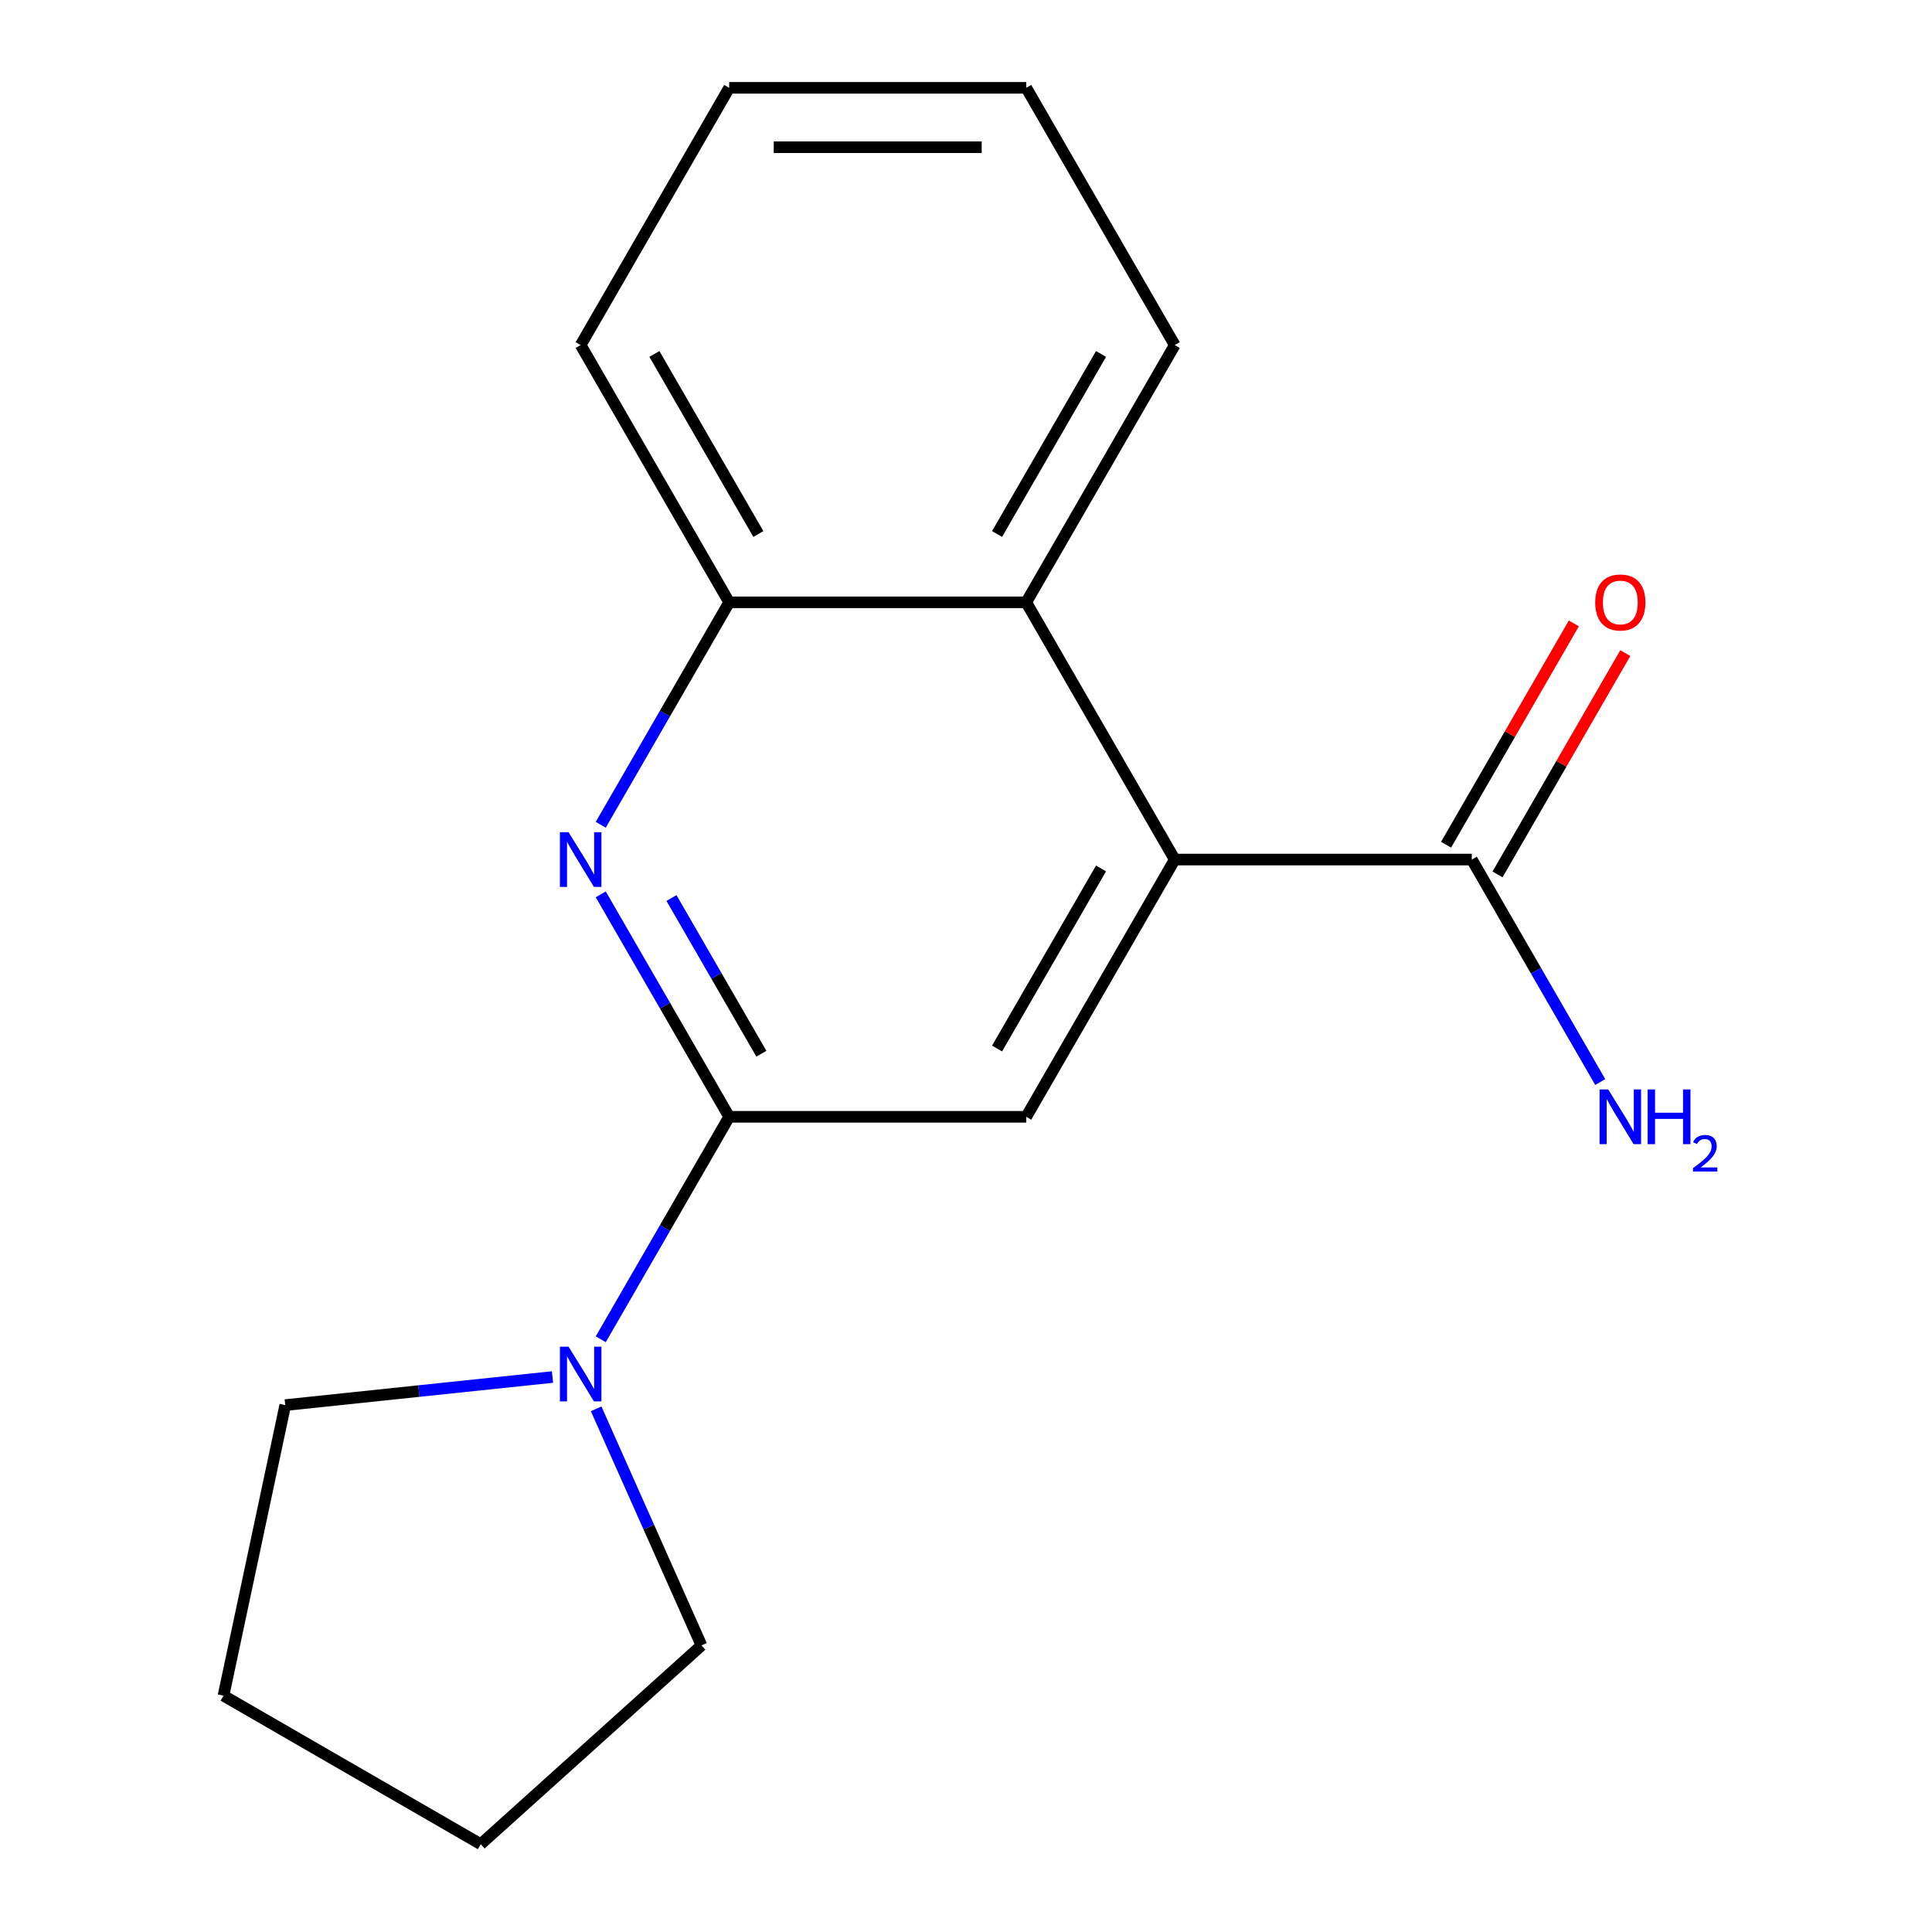 <?xml version='1.0' encoding='iso-8859-1'?>
<svg version='1.1' baseProfile='full'
              xmlns='http://www.w3.org/2000/svg'
                      xmlns:rdkit='http://www.rdkit.org/xml'
                      xmlns:xlink='http://www.w3.org/1999/xlink'
                  xml:space='preserve'
width='1000px' height='1000px' viewBox='0 0 1000 1000'>
<!-- END OF HEADER -->
<rect style='opacity:1.0;fill:#FFFFFF;stroke:none' width='1000' height='1000' x='0' y='0'> </rect>
<path class='bond-0' d='M 377.426,578.059 L 344.186,520.485' style='fill:none;fill-rule:evenodd;stroke:#000000;stroke-width:6px;stroke-linecap:butt;stroke-linejoin:miter;stroke-opacity:1' />
<path class='bond-0' d='M 344.186,520.485 L 310.946,462.911' style='fill:none;fill-rule:evenodd;stroke:#0000FF;stroke-width:6px;stroke-linecap:butt;stroke-linejoin:miter;stroke-opacity:1' />
<path class='bond-0' d='M 394.084,545.412 L 370.816,505.11' style='fill:none;fill-rule:evenodd;stroke:#000000;stroke-width:6px;stroke-linecap:butt;stroke-linejoin:miter;stroke-opacity:1' />
<path class='bond-0' d='M 370.816,505.11 L 347.548,464.809' style='fill:none;fill-rule:evenodd;stroke:#0000FF;stroke-width:6px;stroke-linecap:butt;stroke-linejoin:miter;stroke-opacity:1' />
<path class='bond-2' d='M 377.426,578.059 L 531.175,578.059' style='fill:none;fill-rule:evenodd;stroke:#000000;stroke-width:6px;stroke-linecap:butt;stroke-linejoin:miter;stroke-opacity:1' />
<path class='bond-3' d='M 377.426,578.059 L 344.186,635.632' style='fill:none;fill-rule:evenodd;stroke:#000000;stroke-width:6px;stroke-linecap:butt;stroke-linejoin:miter;stroke-opacity:1' />
<path class='bond-3' d='M 344.186,635.632 L 310.946,693.206' style='fill:none;fill-rule:evenodd;stroke:#0000FF;stroke-width:6px;stroke-linecap:butt;stroke-linejoin:miter;stroke-opacity:1' />
<path class='bond-6' d='M 310.946,426.904 L 344.186,369.33' style='fill:none;fill-rule:evenodd;stroke:#0000FF;stroke-width:6px;stroke-linecap:butt;stroke-linejoin:miter;stroke-opacity:1' />
<path class='bond-6' d='M 344.186,369.33 L 377.426,311.757' style='fill:none;fill-rule:evenodd;stroke:#000000;stroke-width:6px;stroke-linecap:butt;stroke-linejoin:miter;stroke-opacity:1' />
<path class='bond-1' d='M 608.05,444.908 L 531.175,578.059' style='fill:none;fill-rule:evenodd;stroke:#000000;stroke-width:6px;stroke-linecap:butt;stroke-linejoin:miter;stroke-opacity:1' />
<path class='bond-1' d='M 569.889,449.505 L 516.076,542.711' style='fill:none;fill-rule:evenodd;stroke:#000000;stroke-width:6px;stroke-linecap:butt;stroke-linejoin:miter;stroke-opacity:1' />
<path class='bond-4' d='M 608.05,444.908 L 761.8,444.908' style='fill:none;fill-rule:evenodd;stroke:#000000;stroke-width:6px;stroke-linecap:butt;stroke-linejoin:miter;stroke-opacity:1' />
<path class='bond-5' d='M 608.05,444.908 L 531.175,311.757' style='fill:none;fill-rule:evenodd;stroke:#000000;stroke-width:6px;stroke-linecap:butt;stroke-linejoin:miter;stroke-opacity:1' />
<path class='bond-9' d='M 308.567,729.213 L 335.827,790.44' style='fill:none;fill-rule:evenodd;stroke:#0000FF;stroke-width:6px;stroke-linecap:butt;stroke-linejoin:miter;stroke-opacity:1' />
<path class='bond-9' d='M 335.827,790.44 L 363.087,851.667' style='fill:none;fill-rule:evenodd;stroke:#000000;stroke-width:6px;stroke-linecap:butt;stroke-linejoin:miter;stroke-opacity:1' />
<path class='bond-10' d='M 285.967,712.743 L 216.806,720.012' style='fill:none;fill-rule:evenodd;stroke:#0000FF;stroke-width:6px;stroke-linecap:butt;stroke-linejoin:miter;stroke-opacity:1' />
<path class='bond-10' d='M 216.806,720.012 L 147.644,727.281' style='fill:none;fill-rule:evenodd;stroke:#000000;stroke-width:6px;stroke-linecap:butt;stroke-linejoin:miter;stroke-opacity:1' />
<path class='bond-7' d='M 775.115,452.595 L 808.182,395.321' style='fill:none;fill-rule:evenodd;stroke:#000000;stroke-width:6px;stroke-linecap:butt;stroke-linejoin:miter;stroke-opacity:1' />
<path class='bond-7' d='M 808.182,395.321 L 841.249,338.048' style='fill:none;fill-rule:evenodd;stroke:#FF0000;stroke-width:6px;stroke-linecap:butt;stroke-linejoin:miter;stroke-opacity:1' />
<path class='bond-7' d='M 748.485,437.22 L 781.552,379.947' style='fill:none;fill-rule:evenodd;stroke:#000000;stroke-width:6px;stroke-linecap:butt;stroke-linejoin:miter;stroke-opacity:1' />
<path class='bond-7' d='M 781.552,379.947 L 814.619,322.673' style='fill:none;fill-rule:evenodd;stroke:#FF0000;stroke-width:6px;stroke-linecap:butt;stroke-linejoin:miter;stroke-opacity:1' />
<path class='bond-8' d='M 761.8,444.908 L 795.04,502.481' style='fill:none;fill-rule:evenodd;stroke:#000000;stroke-width:6px;stroke-linecap:butt;stroke-linejoin:miter;stroke-opacity:1' />
<path class='bond-8' d='M 795.04,502.481 L 828.28,560.055' style='fill:none;fill-rule:evenodd;stroke:#0000FF;stroke-width:6px;stroke-linecap:butt;stroke-linejoin:miter;stroke-opacity:1' />
<path class='bond-11' d='M 531.175,311.757 L 608.05,178.606' style='fill:none;fill-rule:evenodd;stroke:#000000;stroke-width:6px;stroke-linecap:butt;stroke-linejoin:miter;stroke-opacity:1' />
<path class='bond-11' d='M 516.076,276.409 L 569.889,183.203' style='fill:none;fill-rule:evenodd;stroke:#000000;stroke-width:6px;stroke-linecap:butt;stroke-linejoin:miter;stroke-opacity:1' />
<path class='bond-17' d='M 531.175,311.757 L 377.426,311.757' style='fill:none;fill-rule:evenodd;stroke:#000000;stroke-width:6px;stroke-linecap:butt;stroke-linejoin:miter;stroke-opacity:1' />
<path class='bond-12' d='M 377.426,311.757 L 300.551,178.606' style='fill:none;fill-rule:evenodd;stroke:#000000;stroke-width:6px;stroke-linecap:butt;stroke-linejoin:miter;stroke-opacity:1' />
<path class='bond-12' d='M 392.525,276.409 L 338.713,183.203' style='fill:none;fill-rule:evenodd;stroke:#000000;stroke-width:6px;stroke-linecap:butt;stroke-linejoin:miter;stroke-opacity:1' />
<path class='bond-13' d='M 363.087,851.667 L 248.828,954.545' style='fill:none;fill-rule:evenodd;stroke:#000000;stroke-width:6px;stroke-linecap:butt;stroke-linejoin:miter;stroke-opacity:1' />
<path class='bond-14' d='M 147.644,727.281 L 115.677,877.671' style='fill:none;fill-rule:evenodd;stroke:#000000;stroke-width:6px;stroke-linecap:butt;stroke-linejoin:miter;stroke-opacity:1' />
<path class='bond-15' d='M 608.05,178.606 L 531.175,45.455' style='fill:none;fill-rule:evenodd;stroke:#000000;stroke-width:6px;stroke-linecap:butt;stroke-linejoin:miter;stroke-opacity:1' />
<path class='bond-16' d='M 300.551,178.606 L 377.426,45.455' style='fill:none;fill-rule:evenodd;stroke:#000000;stroke-width:6px;stroke-linecap:butt;stroke-linejoin:miter;stroke-opacity:1' />
<path class='bond-18' d='M 248.828,954.545 L 115.677,877.671' style='fill:none;fill-rule:evenodd;stroke:#000000;stroke-width:6px;stroke-linecap:butt;stroke-linejoin:miter;stroke-opacity:1' />
<path class='bond-19' d='M 531.175,45.455 L 377.426,45.455' style='fill:none;fill-rule:evenodd;stroke:#000000;stroke-width:6px;stroke-linecap:butt;stroke-linejoin:miter;stroke-opacity:1' />
<path class='bond-19' d='M 508.113,76.204 L 400.488,76.204' style='fill:none;fill-rule:evenodd;stroke:#000000;stroke-width:6px;stroke-linecap:butt;stroke-linejoin:miter;stroke-opacity:1' />
<path  class='atom-1' d='M 294.291 430.748
L 303.571 445.748
Q 304.491 447.228, 305.971 449.908
Q 307.451 452.588, 307.531 452.748
L 307.531 430.748
L 311.291 430.748
L 311.291 459.068
L 307.411 459.068
L 297.451 442.668
Q 296.291 440.748, 295.051 438.548
Q 293.851 436.348, 293.491 435.668
L 293.491 459.068
L 289.811 459.068
L 289.811 430.748
L 294.291 430.748
' fill='#0000FF'/>
<path  class='atom-4' d='M 294.291 697.05
L 303.571 712.05
Q 304.491 713.53, 305.971 716.21
Q 307.451 718.89, 307.531 719.05
L 307.531 697.05
L 311.291 697.05
L 311.291 725.37
L 307.411 725.37
L 297.451 708.97
Q 296.291 707.05, 295.051 704.85
Q 293.851 702.65, 293.491 701.97
L 293.491 725.37
L 289.811 725.37
L 289.811 697.05
L 294.291 697.05
' fill='#0000FF'/>
<path  class='atom-8' d='M 825.675 311.837
Q 825.675 305.037, 829.035 301.237
Q 832.395 297.437, 838.675 297.437
Q 844.955 297.437, 848.315 301.237
Q 851.675 305.037, 851.675 311.837
Q 851.675 318.717, 848.275 322.637
Q 844.875 326.517, 838.675 326.517
Q 832.435 326.517, 829.035 322.637
Q 825.675 318.757, 825.675 311.837
M 838.675 323.317
Q 842.995 323.317, 845.315 320.437
Q 847.675 317.517, 847.675 311.837
Q 847.675 306.277, 845.315 303.477
Q 842.995 300.637, 838.675 300.637
Q 834.355 300.637, 831.995 303.437
Q 829.675 306.237, 829.675 311.837
Q 829.675 317.557, 831.995 320.437
Q 834.355 323.317, 838.675 323.317
' fill='#FF0000'/>
<path  class='atom-9' d='M 832.415 563.899
L 841.695 578.899
Q 842.615 580.379, 844.095 583.059
Q 845.575 585.739, 845.655 585.899
L 845.655 563.899
L 849.415 563.899
L 849.415 592.219
L 845.535 592.219
L 835.575 575.819
Q 834.415 573.899, 833.175 571.699
Q 831.975 569.499, 831.615 568.819
L 831.615 592.219
L 827.935 592.219
L 827.935 563.899
L 832.415 563.899
' fill='#0000FF'/>
<path  class='atom-9' d='M 852.815 563.899
L 856.655 563.899
L 856.655 575.939
L 871.135 575.939
L 871.135 563.899
L 874.975 563.899
L 874.975 592.219
L 871.135 592.219
L 871.135 579.139
L 856.655 579.139
L 856.655 592.219
L 852.815 592.219
L 852.815 563.899
' fill='#0000FF'/>
<path  class='atom-9' d='M 876.347 591.225
Q 877.034 589.456, 878.671 588.479
Q 880.307 587.476, 882.578 587.476
Q 885.403 587.476, 886.987 589.007
Q 888.571 590.539, 888.571 593.258
Q 888.571 596.03, 886.511 598.617
Q 884.479 601.204, 880.255 604.267
L 888.887 604.267
L 888.887 606.379
L 876.295 606.379
L 876.295 604.61
Q 879.779 602.128, 881.839 600.28
Q 883.924 598.432, 884.927 596.769
Q 885.931 595.106, 885.931 593.39
Q 885.931 591.595, 885.033 590.591
Q 884.135 589.588, 882.578 589.588
Q 881.073 589.588, 880.07 590.195
Q 879.067 590.803, 878.354 592.149
L 876.347 591.225
' fill='#0000FF'/>
</svg>
